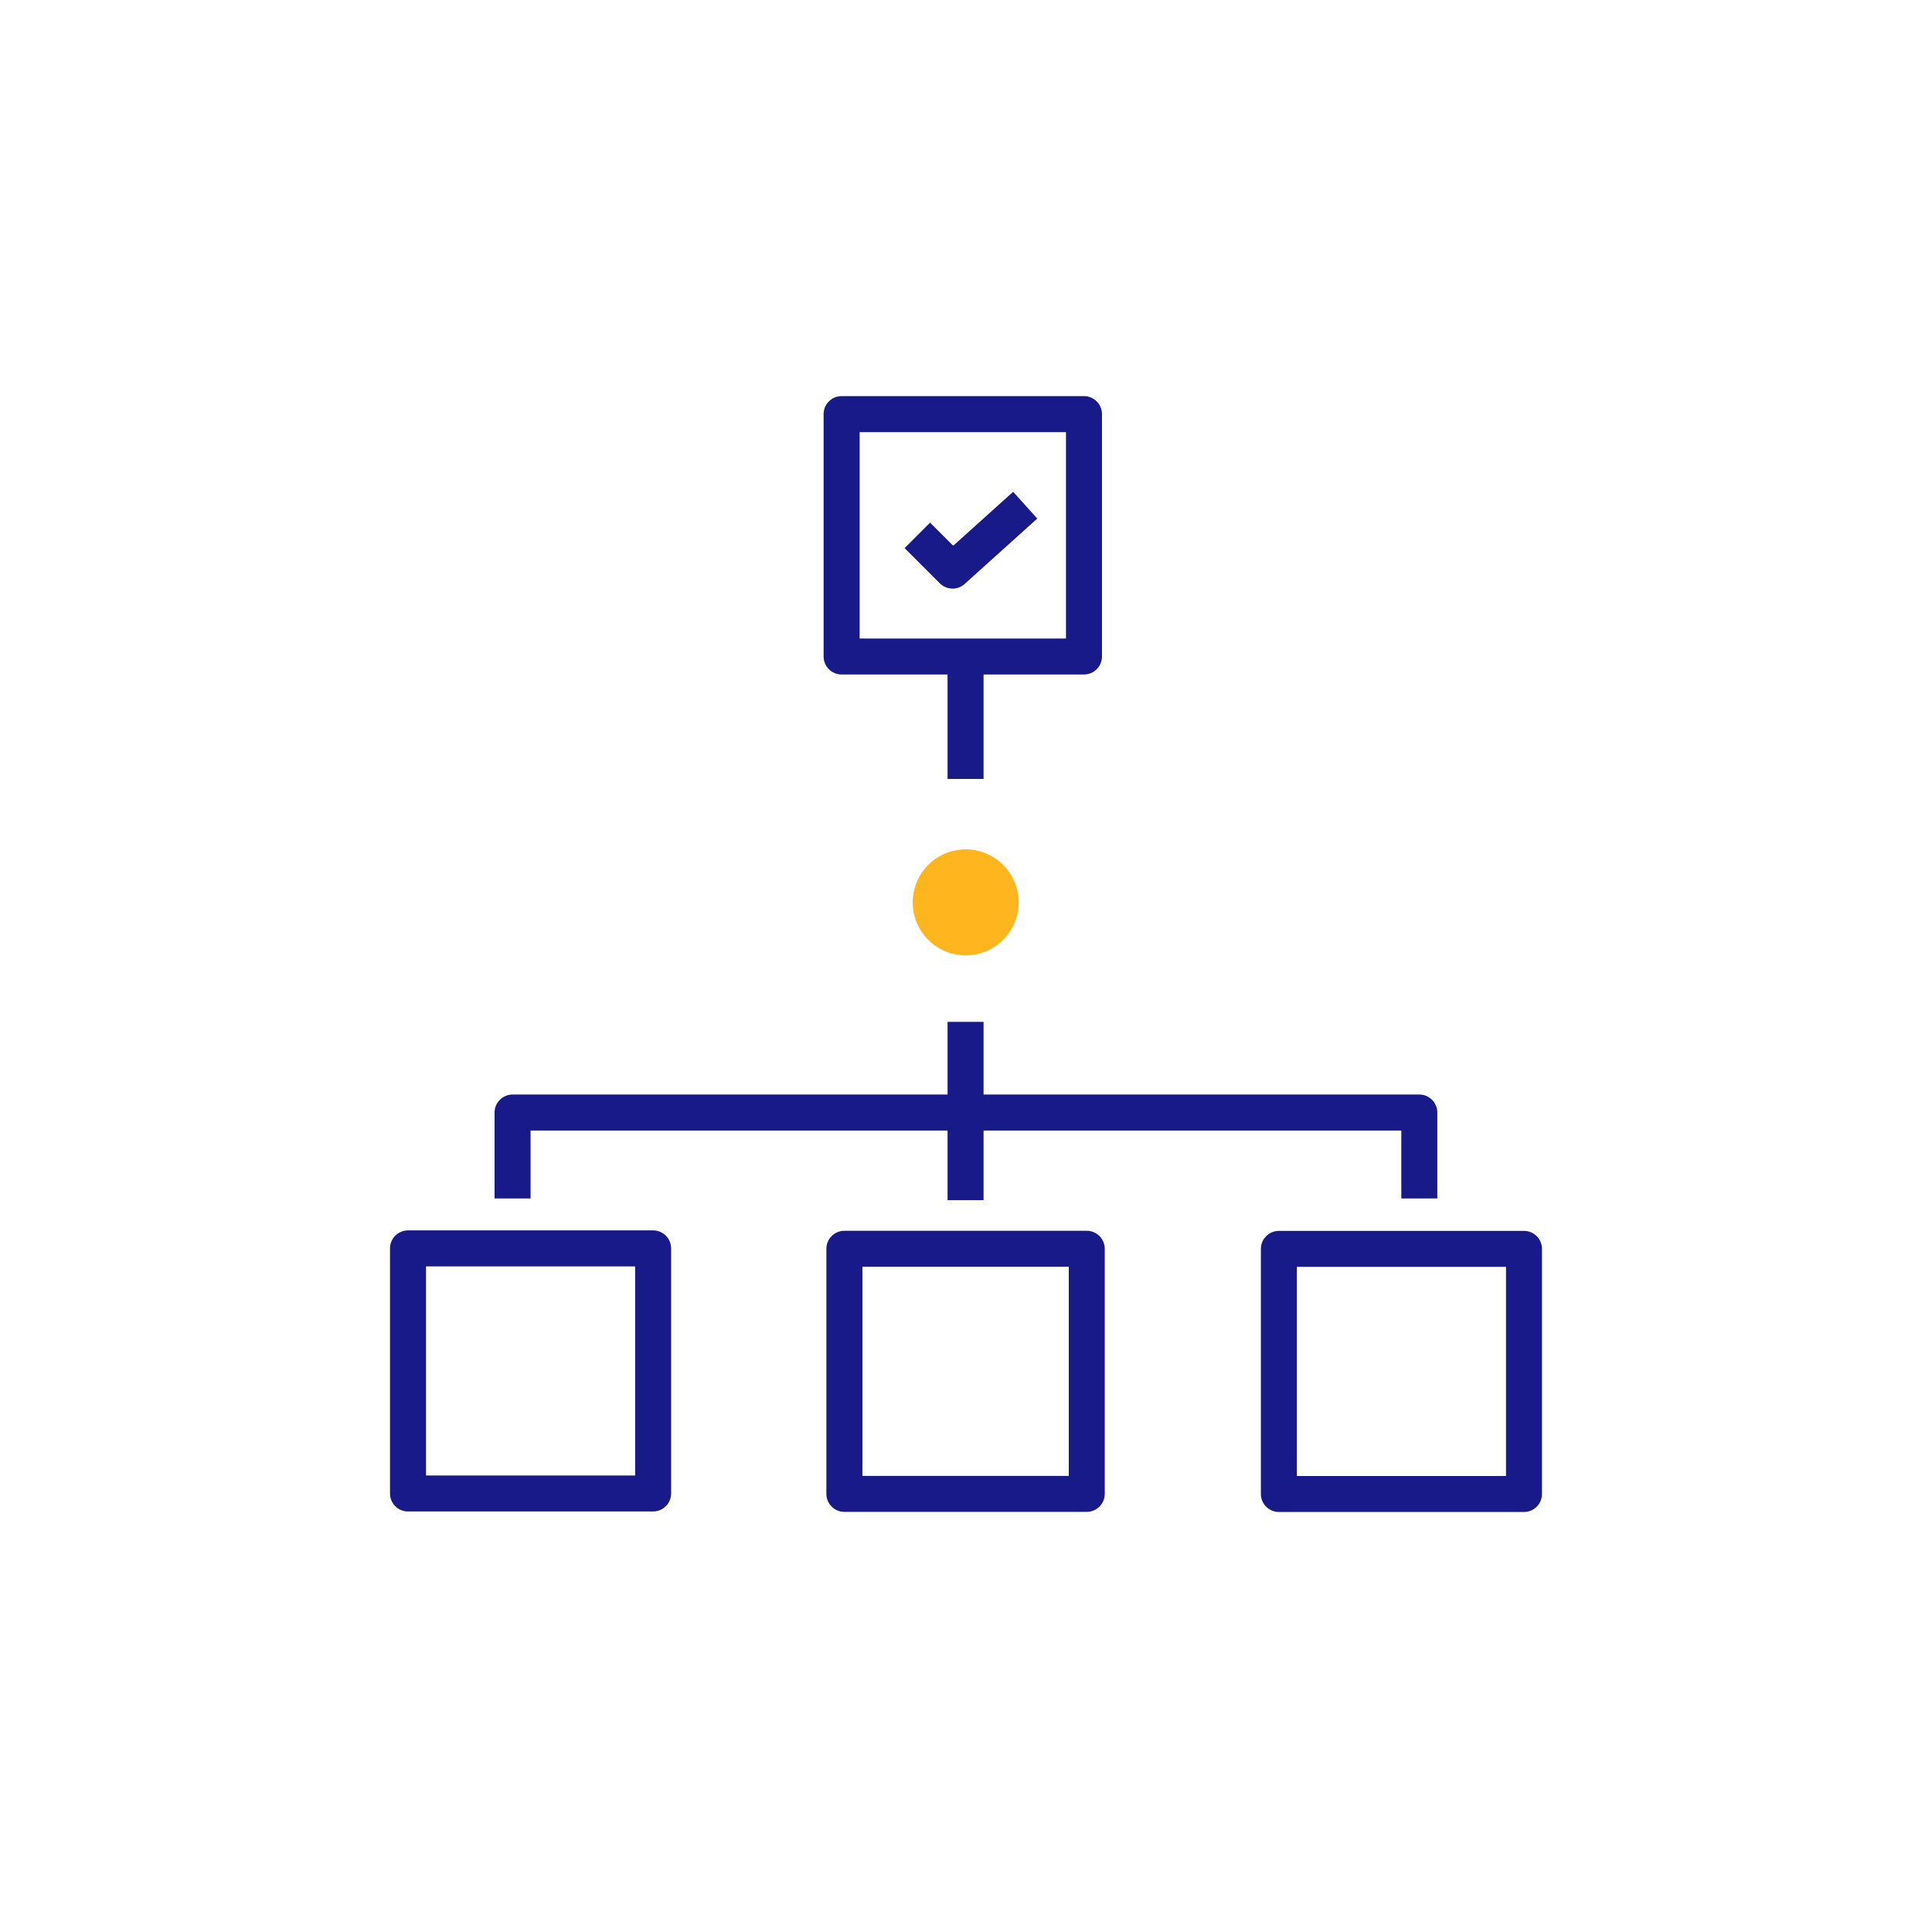 <svg width="81" height="80" viewBox="0 0 81 80" fill="none" xmlns="http://www.w3.org/2000/svg">
<path d="M41.236 27.87H39.727V32.658H41.236V27.87Z" fill="#171A88"/>
<path d="M41.236 42.843H39.727V50.318H41.236V42.843Z" fill="#171A88"/>
<path d="M60.26 50.245H58.751V47.399H22.244V50.245H20.735V46.645C20.735 46.228 21.074 45.89 21.49 45.89H59.506C59.922 45.89 60.26 46.228 60.26 46.645V50.245Z" fill="#171A88"/>
<path d="M27.382 63.371H17.106C16.69 63.371 16.351 63.033 16.351 62.617V52.341C16.351 51.925 16.69 51.586 17.106 51.586H27.382C27.798 51.586 28.137 51.925 28.137 52.341V62.617C28.137 63.033 27.798 63.371 27.382 63.371ZM17.86 61.863H26.628V53.095H17.86V61.863Z" fill="#171A88"/>
<path d="M45.563 63.387H35.401C34.985 63.387 34.646 63.049 34.646 62.633V52.357C34.646 51.941 34.985 51.602 35.401 51.602H45.563C45.979 51.602 46.317 51.941 46.317 52.357V62.633C46.317 63.049 45.979 63.387 45.563 63.387ZM36.157 61.879H44.809V53.111H36.157V61.879Z" fill="#171A88"/>
<path d="M63.894 63.392H53.618C53.202 63.392 52.863 63.054 52.863 62.638V52.361C52.863 51.945 53.202 51.607 53.618 51.607H63.894C64.31 51.607 64.648 51.945 64.648 52.361V62.638C64.648 63.054 64.31 63.392 63.894 63.392ZM54.372 61.883H63.14V53.115H54.372V61.883Z" fill="#171A88"/>
<path d="M45.446 28.279H35.284C34.868 28.279 34.53 27.941 34.53 27.525V17.362C34.53 16.946 34.868 16.608 35.284 16.608H45.446C45.862 16.608 46.201 16.946 46.201 17.362V27.525C46.201 27.941 45.862 28.279 45.446 28.279ZM36.041 26.77H44.692V18.119H36.041V26.77Z" fill="#171A88"/>
<path d="M39.935 24.677C39.741 24.677 39.549 24.603 39.401 24.455L37.926 22.98L38.994 21.913L39.963 22.882L42.477 20.619L43.487 21.742L40.441 24.485C40.297 24.615 40.116 24.679 39.935 24.679V24.677Z" fill="#171A88"/>
<path d="M40.486 40.055C41.713 40.055 42.708 39.06 42.708 37.833C42.708 36.606 41.713 35.611 40.486 35.611C39.259 35.611 38.265 36.606 38.265 37.833C38.265 39.06 39.259 40.055 40.486 40.055Z" fill="#FFB61E"/>
</svg>
